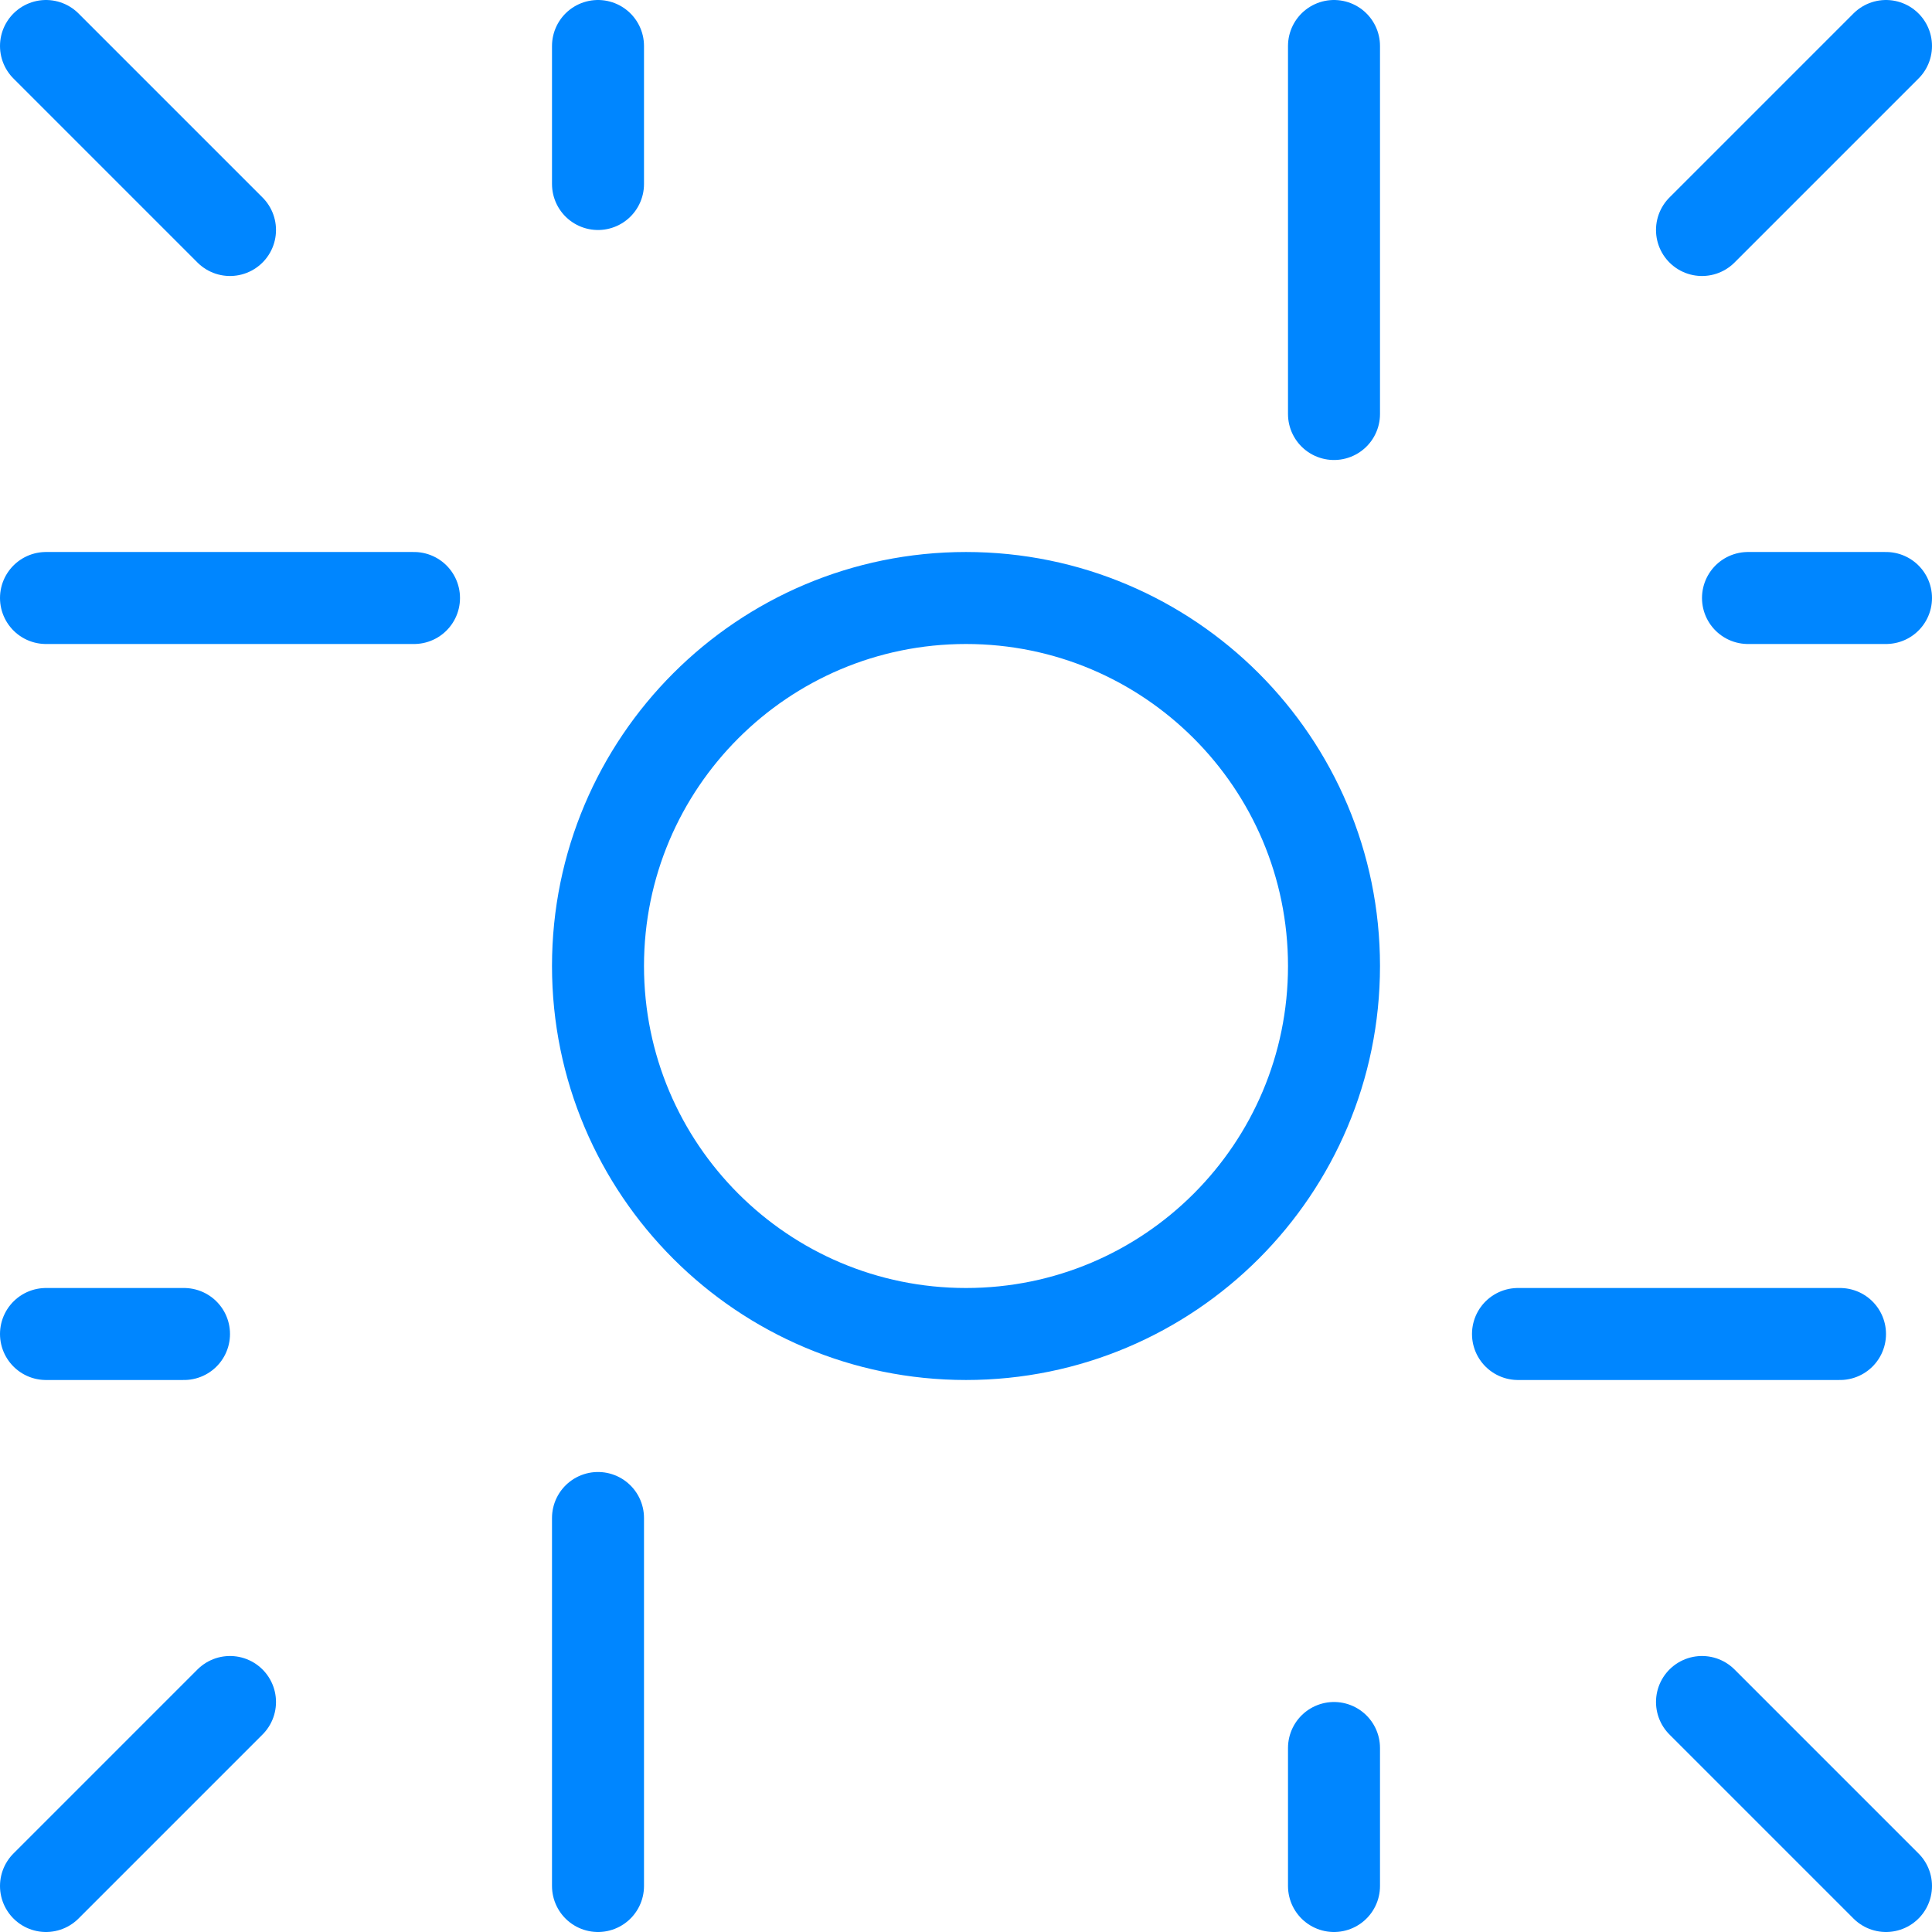<?xml version="1.0" encoding="UTF-8"?>
<svg xmlns="http://www.w3.org/2000/svg" width="42" height="42" viewBox="0 0 42 42" fill="none">
  <path d="M1 1L5 5M41 1L37 5M41 41L37 37M1 41L5 37M1 29H4M13 1V4M41 13H38M29 41V38M33 29H40M29 1V9M1 13H9M13 41V33M29 21C29 25.418 25.418 29 21 29C16.582 29 13 25.418 13 21C13 16.582 16.582 13 21 13C25.418 13 29 16.582 29 21Z" stroke="#0086FF" stroke-width="2" stroke-linecap="round" stroke-linejoin="round"></path>
</svg>
